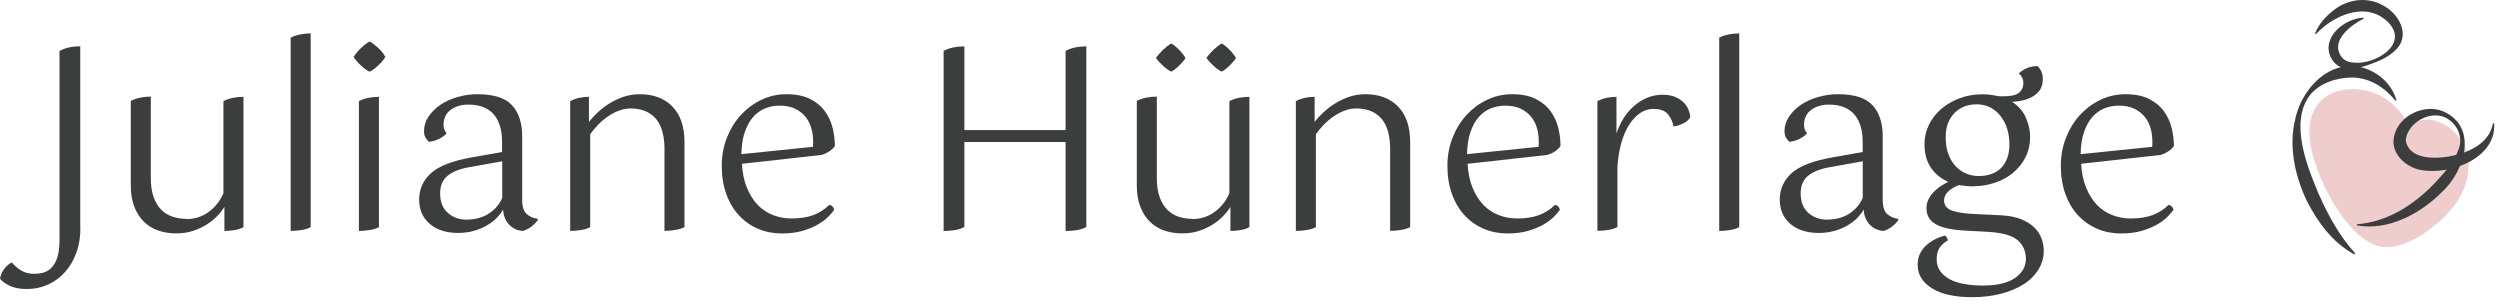 <svg width="337" height="41" viewBox="0 0 337 41" fill="none" xmlns="http://www.w3.org/2000/svg">
    <g clip-path="url(#clip0_14_141)">
        <path d="M10.84 30.72C10.84 31.95 10.66 33.07 10.29 34.07C9.93 35.07 9.42 35.94 8.77 36.67C8.12 37.4 7.36 37.96 6.48 38.36C5.6 38.76 4.65 38.96 3.62 38.96C2.69 38.96 1.91 38.81 1.3 38.52C0.68 38.22 0.25 37.9 0 37.56C0.05 37.17 0.22 36.76 0.51 36.33C0.81 35.9 1.17 35.58 1.6 35.37C1.92 35.78 2.33 36.14 2.83 36.45C3.33 36.76 3.92 36.91 4.61 36.91C5.04 36.91 5.47 36.85 5.87 36.74C6.28 36.62 6.65 36.4 6.96 36.07C7.28 35.74 7.54 35.28 7.73 34.69C7.92 34.1 8.02 33.32 8.02 32.37V6.86C8.79 6.45 9.73 6.24 10.82 6.24V30.72H10.84Z" fill="#3C3E3D"/>
        <path d="M25.13 29.53C26.22 29.53 27.22 29.22 28.1 28.59C28.98 27.96 29.66 27.11 30.12 26.04V13.63C30.51 13.43 30.94 13.28 31.4 13.19C31.87 13.1 32.34 13.05 32.82 13.05V30.62C32.5 30.8 32.11 30.93 31.64 31.01C31.17 31.09 30.71 31.13 30.25 31.13V27.88C30.02 28.27 29.71 28.67 29.31 29.09C28.91 29.51 28.44 29.9 27.89 30.25C27.34 30.6 26.72 30.89 26.03 31.12C25.34 31.35 24.57 31.46 23.72 31.46C22.87 31.46 22.08 31.33 21.34 31.08C20.6 30.83 19.96 30.44 19.41 29.9C18.86 29.37 18.43 28.69 18.11 27.88C17.79 27.07 17.63 26.11 17.63 24.99V13.6C18.02 13.4 18.45 13.25 18.91 13.16C19.38 13.07 19.85 13.02 20.33 13.02V23.96C20.33 24.99 20.45 25.85 20.71 26.56C20.96 27.27 21.3 27.84 21.74 28.27C22.17 28.7 22.68 29.02 23.26 29.21C23.84 29.4 24.46 29.5 25.12 29.5" fill="#3C3E3D"/>
        <path d="M39.18 5.08C39.57 4.88 39.99 4.73 40.46 4.64C40.93 4.55 41.4 4.5 41.88 4.5V30.62C41.56 30.8 41.15 30.93 40.63 31.01C40.11 31.09 39.63 31.13 39.18 31.13V5.08Z" fill="#3C3E3D"/>
        <path d="M48.38 13.63C48.77 13.43 49.2 13.28 49.66 13.19C50.12 13.1 50.6 13.05 51.08 13.05V30.62C50.76 30.8 50.35 30.93 49.83 31.01C49.32 31.09 48.83 31.13 48.38 31.13V13.63ZM51.94 7.68C51.73 8.05 51.41 8.43 50.98 8.83C50.55 9.23 50.16 9.51 49.82 9.67C49.48 9.51 49.09 9.23 48.66 8.83C48.23 8.43 47.9 8.05 47.67 7.68C47.9 7.29 48.23 6.89 48.66 6.48C49.09 6.07 49.48 5.77 49.82 5.59C50.16 5.77 50.56 6.07 51 6.48C51.44 6.89 51.76 7.29 51.94 7.68Z" fill="#3C3E3D"/>
        <path d="M62.88 29.6C64.07 29.6 65.07 29.33 65.91 28.78C66.74 28.23 67.34 27.53 67.7 26.66V21.74L63.12 22.56C61.89 22.79 60.95 23.18 60.3 23.72C59.65 24.27 59.33 25.05 59.33 26.08C59.33 27.22 59.68 28.09 60.37 28.7C61.06 29.3 61.9 29.61 62.88 29.61M72.52 29.63C72.45 29.74 72.34 29.88 72.19 30.04C72.04 30.2 71.88 30.35 71.69 30.5C71.51 30.65 71.31 30.78 71.09 30.89C70.87 31 70.67 31.08 70.49 31.13C69.76 31.08 69.14 30.81 68.64 30.29C68.14 29.78 67.87 29.1 67.82 28.25C67.64 28.59 67.36 28.95 67 29.33C66.64 29.71 66.2 30.05 65.68 30.36C65.17 30.67 64.58 30.92 63.92 31.11C63.26 31.3 62.54 31.4 61.77 31.4C60.15 31.4 58.87 30.99 57.92 30.17C56.97 29.35 56.5 28.25 56.5 26.89C56.5 25.53 57.04 24.29 58.11 23.33C59.18 22.37 61.02 21.67 63.61 21.21L67.68 20.49V19.16C67.68 17.52 67.3 16.26 66.54 15.4C65.78 14.54 64.64 14.1 63.14 14.1C62.21 14.1 61.41 14.33 60.76 14.8C60.11 15.27 59.79 15.96 59.79 16.87C59.79 17.28 59.93 17.65 60.2 17.96C60 18.23 59.66 18.48 59.21 18.71C58.75 18.94 58.29 19.07 57.81 19.12C57.7 19.01 57.56 18.84 57.4 18.61C57.24 18.38 57.16 18.08 57.16 17.69C57.16 16.98 57.36 16.32 57.77 15.71C58.18 15.1 58.72 14.57 59.38 14.12C60.04 13.68 60.8 13.33 61.67 13.08C62.54 12.83 63.44 12.7 64.37 12.7C66.56 12.7 68.11 13.2 69.02 14.19C69.93 15.18 70.39 16.57 70.39 18.35V26.93C70.39 27.86 70.6 28.51 71.01 28.86C71.42 29.21 71.9 29.42 72.45 29.49L72.52 29.63Z" fill="#3C3E3D"/>
        <path d="M89.58 20.23C89.58 18.29 89.18 16.87 88.38 15.97C87.58 15.07 86.45 14.62 85 14.62C84.47 14.62 83.96 14.72 83.44 14.91C82.93 15.1 82.44 15.36 81.97 15.68C81.5 16 81.06 16.37 80.65 16.79C80.24 17.21 79.87 17.65 79.56 18.11V30.62C79.24 30.8 78.82 30.93 78.31 31.01C77.8 31.09 77.31 31.13 76.86 31.13V13.63C77.61 13.24 78.46 13.05 79.39 13.05V16.43C79.69 16.04 80.07 15.63 80.54 15.18C81.01 14.74 81.53 14.33 82.11 13.97C82.69 13.61 83.33 13.3 84.02 13.06C84.72 12.82 85.46 12.7 86.26 12.7C88.11 12.7 89.57 13.26 90.65 14.37C91.73 15.49 92.27 17.08 92.27 19.16V30.61C91.95 30.79 91.53 30.92 91.02 31C90.51 31.08 90.02 31.12 89.57 31.12V20.21L89.58 20.23Z" fill="#3C3E3D"/>
        <path d="M105.1 14.24C104.39 14.24 103.73 14.37 103.12 14.62C102.5 14.87 101.97 15.26 101.51 15.78C101.05 16.3 100.68 16.98 100.4 17.8C100.11 18.62 99.96 19.61 99.94 20.78L109.58 19.79C109.6 19.68 109.61 19.56 109.61 19.45V19.14C109.61 18.43 109.52 17.78 109.34 17.19C109.16 16.6 108.88 16.09 108.5 15.65C108.12 15.21 107.66 14.88 107.1 14.62C106.54 14.37 105.87 14.24 105.1 14.24ZM100.01 22.07C100.08 23.3 100.3 24.38 100.68 25.3C101.06 26.22 101.54 26.99 102.13 27.61C102.72 28.22 103.41 28.69 104.2 28.99C104.99 29.3 105.82 29.45 106.71 29.45C107.83 29.45 108.79 29.3 109.6 29.01C110.41 28.71 111.14 28.25 111.81 27.61C112.13 27.68 112.35 27.89 112.46 28.26C112.3 28.51 112.04 28.82 111.69 29.18C111.34 29.54 110.87 29.9 110.29 30.24C109.71 30.58 109.01 30.87 108.21 31.11C107.4 31.35 106.46 31.47 105.39 31.47C104.25 31.47 103.19 31.26 102.21 30.85C101.23 30.44 100.38 29.85 99.65 29.07C98.92 28.3 98.34 27.34 97.92 26.2C97.5 25.06 97.29 23.77 97.29 22.34C97.29 21.02 97.52 19.77 97.97 18.6C98.43 17.43 99.05 16.41 99.83 15.54C100.62 14.68 101.54 13.98 102.6 13.47C103.66 12.96 104.79 12.7 106 12.7C107.3 12.7 108.37 12.92 109.22 13.35C110.06 13.78 110.73 14.34 111.22 15.03C111.71 15.71 112.05 16.47 112.25 17.29C112.44 18.11 112.54 18.91 112.54 19.68C112.36 19.95 112.11 20.19 111.8 20.4C111.49 20.6 111.16 20.76 110.79 20.88L100.02 22.08L100.01 22.07Z" fill="#3C3E3D"/>
        <path d="M146.44 30.59C146.07 30.8 145.65 30.94 145.16 31.02C144.67 31.1 144.16 31.14 143.64 31.14V19.14H130V30.59C129.63 30.8 129.21 30.94 128.72 31.02C128.23 31.1 127.72 31.14 127.2 31.14V6.86C127.97 6.45 128.91 6.25 130 6.25V17.53H143.64V6.86C144.41 6.45 145.35 6.25 146.44 6.25V30.59Z" fill="#3C3E3D"/>
        <path d="M166.61 7.82C166.52 7.98 166.39 8.15 166.23 8.33C166.07 8.51 165.91 8.69 165.73 8.86C165.56 9.03 165.38 9.18 165.2 9.32C165.02 9.46 164.85 9.57 164.69 9.66C164.35 9.5 163.98 9.24 163.58 8.87C163.18 8.5 162.86 8.15 162.61 7.81C162.88 7.44 163.21 7.08 163.58 6.71C163.96 6.35 164.33 6.06 164.69 5.86C165.01 6.04 165.36 6.32 165.73 6.7C166.11 7.08 166.4 7.45 166.6 7.81M159.81 7.82C159.72 7.98 159.59 8.15 159.43 8.33C159.27 8.51 159.11 8.69 158.93 8.86C158.76 9.03 158.58 9.18 158.4 9.32C158.22 9.46 158.05 9.57 157.89 9.66C157.55 9.5 157.18 9.24 156.78 8.87C156.38 8.5 156.06 8.15 155.81 7.81C156.08 7.44 156.41 7.08 156.78 6.71C157.16 6.35 157.53 6.06 157.89 5.86C158.21 6.04 158.56 6.32 158.93 6.7C159.31 7.08 159.6 7.45 159.8 7.81M160.73 29.53C161.82 29.53 162.82 29.22 163.7 28.59C164.59 27.96 165.26 27.11 165.72 26.04V13.63C166.11 13.43 166.54 13.28 167 13.19C167.47 13.1 167.94 13.05 168.42 13.05V30.62C168.1 30.8 167.71 30.93 167.24 31.01C166.77 31.09 166.31 31.13 165.86 31.13V27.88C165.63 28.27 165.32 28.67 164.92 29.09C164.52 29.51 164.05 29.9 163.5 30.25C162.95 30.6 162.33 30.89 161.64 31.12C160.94 31.35 160.18 31.46 159.33 31.46C158.48 31.46 157.69 31.33 156.95 31.08C156.21 30.83 155.57 30.44 155.02 29.9C154.47 29.37 154.04 28.69 153.72 27.88C153.4 27.07 153.24 26.11 153.24 24.99V13.6C153.63 13.4 154.06 13.25 154.52 13.16C154.98 13.07 155.46 13.02 155.94 13.02V23.96C155.94 24.99 156.06 25.85 156.32 26.56C156.57 27.27 156.91 27.84 157.35 28.27C157.78 28.7 158.29 29.02 158.87 29.21C159.45 29.4 160.07 29.5 160.73 29.5" fill="#3C3E3D"/>
        <path d="M187.4 20.23C187.4 18.29 187 16.87 186.2 15.97C185.4 15.07 184.27 14.62 182.82 14.62C182.3 14.62 181.78 14.72 181.26 14.91C180.75 15.1 180.26 15.36 179.79 15.68C179.32 16 178.88 16.37 178.47 16.79C178.06 17.21 177.7 17.65 177.38 18.11V30.62C177.06 30.8 176.64 30.93 176.13 31.01C175.62 31.09 175.13 31.13 174.68 31.13V13.63C175.43 13.24 176.28 13.05 177.21 13.05V16.43C177.51 16.04 177.89 15.63 178.36 15.18C178.83 14.74 179.35 14.33 179.93 13.97C180.51 13.61 181.15 13.3 181.84 13.06C182.54 12.82 183.28 12.7 184.08 12.7C185.93 12.7 187.39 13.26 188.47 14.37C189.55 15.49 190.09 17.08 190.09 19.16V30.61C189.77 30.79 189.35 30.92 188.84 31C188.33 31.08 187.84 31.12 187.39 31.12V20.21L187.4 20.23Z" fill="#3C3E3D"/>
        <path d="M202.92 14.24C202.21 14.24 201.55 14.37 200.94 14.62C200.32 14.87 199.79 15.26 199.33 15.78C198.87 16.3 198.5 16.98 198.22 17.8C197.93 18.62 197.78 19.61 197.76 20.78L207.4 19.79C207.42 19.68 207.43 19.56 207.43 19.45V19.14C207.43 18.43 207.34 17.78 207.16 17.19C206.98 16.6 206.7 16.09 206.32 15.65C205.94 15.22 205.48 14.88 204.92 14.62C204.36 14.37 203.69 14.24 202.92 14.24ZM197.83 22.07C197.9 23.3 198.12 24.38 198.5 25.3C198.88 26.22 199.36 26.99 199.95 27.61C200.54 28.22 201.23 28.69 202.02 28.99C202.81 29.3 203.64 29.45 204.53 29.45C205.65 29.45 206.61 29.3 207.42 29.01C208.23 28.71 208.96 28.25 209.63 27.61C209.95 27.68 210.17 27.89 210.28 28.26C210.12 28.51 209.86 28.82 209.51 29.18C209.16 29.54 208.69 29.9 208.11 30.24C207.53 30.58 206.83 30.87 206.03 31.11C205.22 31.35 204.28 31.47 203.21 31.47C202.07 31.47 201.01 31.26 200.03 30.85C199.05 30.44 198.2 29.85 197.47 29.07C196.74 28.3 196.16 27.34 195.74 26.2C195.32 25.06 195.11 23.77 195.11 22.34C195.11 21.02 195.34 19.77 195.79 18.6C196.25 17.43 196.87 16.41 197.65 15.54C198.44 14.68 199.36 13.98 200.42 13.47C201.48 12.96 202.61 12.7 203.82 12.7C205.12 12.7 206.19 12.92 207.04 13.35C207.88 13.78 208.55 14.34 209.04 15.03C209.53 15.71 209.87 16.47 210.07 17.29C210.26 18.11 210.36 18.91 210.36 19.68C210.18 19.95 209.93 20.19 209.62 20.4C209.31 20.61 208.98 20.76 208.61 20.88L197.84 22.08L197.83 22.07Z" fill="#3C3E3D"/>
        <path d="M215.34 13.63C216.09 13.24 216.95 13.05 217.9 13.05V17.97C218.13 17.29 218.44 16.63 218.82 16C219.21 15.37 219.67 14.82 220.2 14.34C220.74 13.86 221.33 13.48 221.99 13.2C222.65 12.91 223.38 12.77 224.18 12.77C224.8 12.77 225.33 12.87 225.79 13.06C226.25 13.25 226.62 13.49 226.92 13.78C227.22 14.06 227.44 14.39 227.59 14.75C227.74 15.11 227.82 15.47 227.85 15.81C227.67 16.13 227.36 16.4 226.91 16.63C226.47 16.86 226.03 16.99 225.59 17.04C225.48 16.43 225.23 15.88 224.84 15.4C224.45 14.92 223.8 14.68 222.89 14.68C222.23 14.68 221.62 14.87 221.06 15.26C220.5 15.65 220.01 16.19 219.57 16.88C219.14 17.58 218.79 18.4 218.53 19.36C218.27 20.32 218.1 21.37 218.03 22.51V30.61C217.71 30.79 217.29 30.92 216.78 31C216.27 31.08 215.78 31.12 215.33 31.12V13.63H215.34Z" fill="#3C3E3D"/>
        <path d="M231.75 5.08C232.14 4.88 232.56 4.73 233.03 4.64C233.5 4.55 233.97 4.5 234.45 4.5V30.62C234.13 30.8 233.71 30.93 233.2 31.01C232.69 31.09 232.2 31.13 231.75 31.13V5.08Z" fill="#3C3E3D"/>
        <path d="M246.28 29.6C247.47 29.6 248.47 29.33 249.31 28.78C250.14 28.23 250.74 27.53 251.1 26.66V21.74L246.52 22.56C245.29 22.79 244.35 23.18 243.7 23.72C243.05 24.27 242.73 25.05 242.73 26.08C242.73 27.22 243.08 28.09 243.77 28.7C244.47 29.3 245.3 29.61 246.28 29.61M255.92 29.63C255.85 29.74 255.74 29.88 255.6 30.04C255.45 30.2 255.29 30.35 255.1 30.5C254.92 30.65 254.72 30.78 254.5 30.89C254.28 31 254.08 31.08 253.9 31.13C253.17 31.08 252.55 30.81 252.05 30.29C251.55 29.78 251.27 29.1 251.23 28.25C251.05 28.59 250.77 28.95 250.41 29.33C250.05 29.71 249.61 30.05 249.09 30.36C248.58 30.67 247.99 30.92 247.33 31.11C246.67 31.3 245.95 31.4 245.18 31.4C243.56 31.4 242.28 30.99 241.33 30.17C240.38 29.35 239.91 28.25 239.91 26.89C239.91 25.53 240.45 24.29 241.52 23.33C242.59 22.37 244.43 21.67 247.02 21.21L251.09 20.49V19.16C251.09 17.52 250.71 16.26 249.94 15.4C249.18 14.54 248.04 14.1 246.54 14.1C245.61 14.1 244.81 14.33 244.16 14.8C243.51 15.27 243.18 15.96 243.18 16.87C243.18 17.28 243.32 17.65 243.59 17.96C243.38 18.23 243.05 18.48 242.6 18.71C242.14 18.94 241.68 19.07 241.2 19.12C241.09 19.01 240.95 18.84 240.79 18.61C240.63 18.38 240.55 18.08 240.55 17.69C240.55 16.98 240.76 16.32 241.17 15.71C241.58 15.1 242.12 14.57 242.78 14.12C243.44 13.68 244.2 13.33 245.07 13.08C245.94 12.83 246.84 12.7 247.77 12.7C249.96 12.7 251.51 13.2 252.42 14.19C253.33 15.18 253.79 16.57 253.79 18.35V26.93C253.79 27.86 254 28.51 254.4 28.86C254.81 29.21 255.29 29.42 255.84 29.49L255.91 29.63H255.92Z" fill="#3C3E3D"/>
        <path d="M266.38 14.07C265.81 14.07 265.28 14.17 264.79 14.36C264.3 14.55 263.87 14.84 263.49 15.21C263.11 15.59 262.82 16.05 262.6 16.59C262.38 17.14 262.28 17.78 262.28 18.5C262.28 19.32 262.39 20.06 262.62 20.7C262.85 21.35 263.16 21.9 263.56 22.34C263.96 22.78 264.43 23.13 264.98 23.37C265.53 23.61 266.11 23.73 266.72 23.73C267.29 23.73 267.83 23.65 268.33 23.49C268.83 23.33 269.27 23.08 269.65 22.74C270.03 22.4 270.32 21.95 270.54 21.41C270.76 20.86 270.87 20.2 270.87 19.43C270.87 18.72 270.77 18.05 270.58 17.41C270.39 16.77 270.1 16.2 269.72 15.7C269.34 15.2 268.88 14.8 268.32 14.5C267.76 14.2 267.12 14.06 266.39 14.06M265.97 25.12C265.63 25.12 265.3 25.1 264.99 25.07C264.68 25.04 264.37 25 264.05 24.95C263.46 25.18 262.98 25.47 262.61 25.82C262.25 26.17 262.06 26.57 262.06 27C262.06 27.66 262.4 28.12 263.08 28.37C263.76 28.62 264.77 28.78 266.09 28.85L269.68 29.02C270.75 29.07 271.66 29.24 272.4 29.53C273.14 29.83 273.74 30.2 274.2 30.64C274.66 31.08 274.99 31.58 275.19 32.13C275.39 32.68 275.5 33.23 275.5 33.77C275.5 34.71 275.26 35.56 274.78 36.34C274.3 37.11 273.64 37.78 272.78 38.32C271.93 38.87 270.9 39.29 269.72 39.6C268.53 39.91 267.23 40.06 265.82 40.06C264.75 40.06 263.77 39.97 262.88 39.79C261.99 39.61 261.22 39.33 260.57 38.95C259.92 38.57 259.41 38.12 259.05 37.58C258.68 37.04 258.5 36.41 258.5 35.68C258.5 35.11 258.61 34.61 258.82 34.18C259.04 33.75 259.32 33.37 259.68 33.05C260.03 32.73 260.43 32.46 260.86 32.25C261.29 32.03 261.73 31.87 262.16 31.75C262.27 31.8 262.36 31.89 262.43 32.02C262.5 32.16 262.54 32.28 262.57 32.4C262.16 32.63 261.81 32.93 261.51 33.32C261.21 33.71 261.06 34.25 261.06 34.96C261.06 35.55 261.21 36.07 261.52 36.52C261.83 36.96 262.26 37.33 262.8 37.63C263.35 37.93 264 38.14 264.77 38.28C265.53 38.42 266.37 38.49 267.28 38.49C269.22 38.49 270.67 38.15 271.64 37.46C272.61 36.78 273.09 35.92 273.09 34.9C273.09 33.88 272.72 33.04 272 32.4C271.27 31.76 270.01 31.39 268.21 31.27L264.65 31.07C262.94 30.96 261.69 30.67 260.89 30.2C260.09 29.73 259.69 29.02 259.69 28.06C259.69 27.65 259.77 27.26 259.95 26.9C260.12 26.54 260.35 26.2 260.63 25.91C260.91 25.61 261.23 25.34 261.59 25.11C261.94 24.87 262.29 24.67 262.63 24.51C261.63 24.08 260.84 23.43 260.27 22.58C259.7 21.73 259.42 20.68 259.42 19.45C259.42 18.52 259.62 17.64 260.02 16.82C260.42 16 260.97 15.29 261.68 14.68C262.39 14.08 263.21 13.6 264.16 13.24C265.11 12.89 266.13 12.71 267.22 12.71C267.61 12.71 267.97 12.73 268.31 12.78C268.65 12.83 268.98 12.88 269.3 12.95C269.41 12.97 269.53 12.98 269.66 12.98H270.12C271.12 12.98 271.81 12.81 272.19 12.48C272.57 12.15 272.75 11.73 272.75 11.23C272.75 10.93 272.69 10.68 272.58 10.46C272.47 10.24 272.32 10.06 272.13 9.9C272.84 9.24 273.68 8.91 274.66 8.91C274.86 9.09 275.04 9.34 275.17 9.64C275.31 9.95 275.37 10.3 275.37 10.68C275.37 11.64 274.99 12.37 274.22 12.88C273.46 13.39 272.46 13.67 271.23 13.72C272.1 14.29 272.72 15.01 273.09 15.87C273.47 16.74 273.66 17.6 273.66 18.47C273.66 19.47 273.45 20.38 273.04 21.19C272.63 22 272.08 22.69 271.38 23.28C270.69 23.86 269.87 24.31 268.92 24.63C267.97 24.95 266.98 25.11 265.93 25.11" fill="#3C3E3D"/>
        <path d="M285.63 14.24C284.92 14.24 284.26 14.37 283.65 14.62C283.03 14.87 282.5 15.26 282.04 15.78C281.58 16.3 281.21 16.98 280.93 17.8C280.64 18.62 280.49 19.61 280.47 20.78L290.11 19.79C290.13 19.68 290.14 19.56 290.14 19.45V19.14C290.14 18.43 290.05 17.78 289.87 17.19C289.69 16.6 289.41 16.09 289.03 15.65C288.65 15.22 288.19 14.88 287.63 14.62C287.07 14.37 286.4 14.24 285.63 14.24ZM280.54 22.07C280.61 23.3 280.83 24.38 281.21 25.3C281.59 26.22 282.07 26.99 282.66 27.61C283.25 28.22 283.94 28.69 284.73 28.99C285.52 29.3 286.35 29.45 287.24 29.45C288.36 29.45 289.32 29.3 290.13 29.01C290.94 28.71 291.67 28.25 292.34 27.61C292.66 27.68 292.88 27.89 292.99 28.26C292.83 28.51 292.57 28.82 292.22 29.18C291.87 29.54 291.4 29.9 290.82 30.24C290.24 30.58 289.54 30.87 288.73 31.11C287.92 31.35 286.98 31.47 285.91 31.47C284.77 31.47 283.71 31.26 282.73 30.85C281.75 30.44 280.9 29.85 280.16 29.07C279.43 28.3 278.86 27.34 278.43 26.2C278.01 25.06 277.8 23.77 277.8 22.34C277.8 21.02 278.03 19.77 278.48 18.6C278.94 17.43 279.56 16.41 280.34 15.54C281.13 14.68 282.05 13.98 283.11 13.47C284.17 12.96 285.3 12.7 286.51 12.7C287.81 12.7 288.88 12.92 289.72 13.35C290.56 13.78 291.23 14.34 291.72 15.03C292.21 15.71 292.55 16.47 292.75 17.29C292.94 18.11 293.04 18.91 293.04 19.68C292.86 19.95 292.61 20.19 292.3 20.4C291.99 20.6 291.66 20.76 291.29 20.88L280.52 22.08L280.54 22.07Z" fill="#3C3E3D"/>
        <path d="M311.32 17.3C311.36 16.64 311.49 15.99 311.72 15.36C313.31 11.16 319.25 11.21 322.3 13.85C323 14.45 325.08 16.39 324.01 17.37C327.13 14.5 331.52 17.03 332.5 20.52C333.19 22.99 332.38 25.7 330.8 27.77C328.87 30.29 323.78 34.39 320.23 33.06C315.99 31.47 312.55 24.33 311.63 20.39C311.39 19.38 311.25 18.33 311.32 17.29" fill="#F0CDCD"/>
        <path d="M322.9 13.57C321.41 11.73 319.49 10.55 317.21 10.45C315.05 10.44 312.66 11.15 311.3 12.93C308.65 16.6 310.99 22.46 312.58 26.2C313.86 29.06 315.35 31.81 317.49 34.16L317.39 34.3C314.45 32.75 312.38 29.9 310.91 26.98C309.34 23.61 308.49 19.71 309.4 16.05C310.4 11.37 314.99 7.11 319.84 9.66C321.4 10.47 322.6 11.9 323.04 13.5L322.89 13.58L322.9 13.57Z" fill="#3C3E3D"/>
        <path d="M317.73 30.23C321.84 29.9 325.31 27.65 328.06 24.83C329.38 23.43 330.77 21.95 331.42 20.12C332.17 18.26 330.93 16.11 329.04 15.64C326.89 15.15 324.39 16.91 324.3 18.99C324.93 22.1 329.98 21.38 332.21 20.54C334.01 19.88 335.69 18.66 336.04 16.63H336.21C336.54 21.33 330.28 23.66 326.3 22.91C324.48 22.57 322.58 21.02 322.64 18.99C322.81 15.88 326.5 13.91 329.25 14.97C334.16 17.06 332.24 23.09 329.15 25.91C326.21 28.84 321.95 31.13 317.71 30.39V30.22L317.73 30.23Z" fill="#3C3E3D"/>
        <path d="M316.5 8.47C316.5 8.47 316.48 8.44 316.47 8.43C316.46 8.45 316.47 8.46 316.5 8.47Z" fill="#E5A9AB"/>
        <path d="M314.94 4.66C314.94 4.66 314.98 4.74 315 4.79C315 4.76 314.98 4.73 314.94 4.66Z" fill="#E5A9AB"/>
        <path d="M319.39 3.04C319.39 3.04 319.39 3.06 319.39 3.07C319.53 3.1 319.49 3.07 319.39 3.04Z" fill="#E5A9AB"/>
        <path d="M318.36 4.59L318.4 4.53C318.5 4.59 318.43 4.59 318.36 4.59Z" fill="#E5A9AB"/>
        <path d="M314.8 4.1C314.78 4.05 314.78 4 314.77 3.94V4.04C314.77 4.04 314.78 4.08 314.8 4.09" fill="#E5A9AB"/>
        <path d="M314.66 3.8L314.7 3.76C314.7 3.76 314.66 3.69 314.64 3.66C314.64 3.7 314.67 3.77 314.66 3.8Z" fill="#E5A9AB"/>
        <path d="M318.62 2.52C316.98 3.33 314.49 5.23 315.35 7.18C315.71 7.97 316.28 8.38 317.29 8.44C320.09 8.76 324.76 6.03 321.99 3.07C319.09 0.08 314.66 1.97 312.18 4.6L312.06 4.53C312.58 3.2 313.58 2.1 314.75 1.25C316.57 -0.15 319.22 -0.45 321.24 0.74C323.32 1.78 324.94 4.64 323.06 6.61C322.05 7.68 320.73 8.23 319.39 8.7C317.63 9.35 315.25 9.84 314.21 7.77C312.86 5.03 316.09 2.45 318.6 2.39L318.63 2.53" fill="#3C3E3D"/>
    </g>
    <defs>
        <clipPath id="clip0_14_141">
            <rect width="336.23" height="40.06" fill="white"/>
        </clipPath>
    </defs>
</svg>
